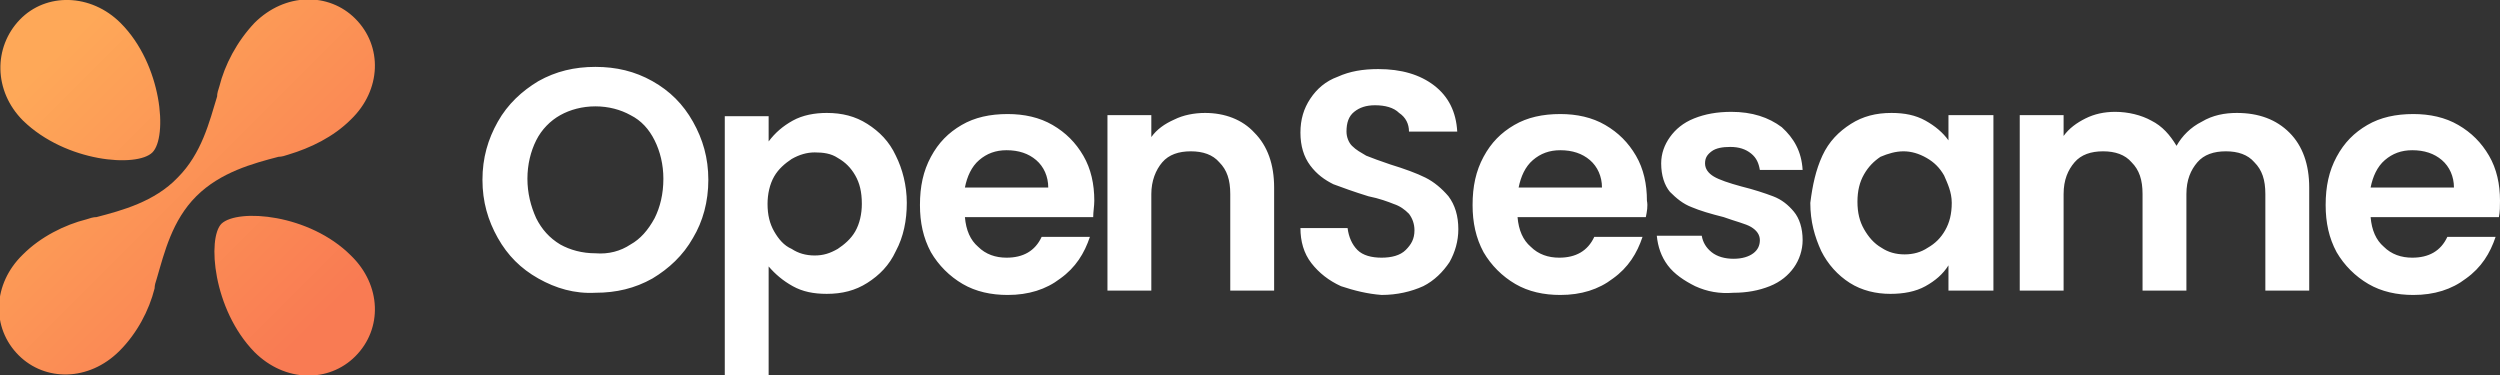 <?xml version="1.0" encoding="utf-8"?>
<!-- Generator: Adobe Illustrator 26.4.1, SVG Export Plug-In . SVG Version: 6.00 Build 0)  -->
<svg version="1.1" id="Layer_1" xmlns="http://www.w3.org/2000/svg" xmlns:xlink="http://www.w3.org/1999/xlink" x="0px" y="0px"
	 viewBox="0 0 228 34.2" style="enable-background:new 0 0 228 34.2;" xml:space="preserve">
<rect x="0" y="0" width="228" height="34.2" fill="#333333" stroke="none"/>
<style type="text/css">
	.st0{fill-rule:evenodd;clip-rule:evenodd;fill:url(#SVGID_1_);}
	.st1{fill:#FFFFFF;}
</style>
<linearGradient id="SVGID_1_" gradientUnits="userSpaceOnUse" x1="5.008" y1="30.191" x2="29.191" y2="6.008" gradientTransform="matrix(1 0 0 -1 0 35.2)">
	<stop  offset="0" style="stop-color:#FEA858"/>
	<stop  offset="1" style="stop-color:#F97B53"/>
</linearGradient>
<path class="st0" d="M13.9,13.9c1.4-1.4,0.9-8-2.9-11.8C8.3-0.6,4.2-0.7,1.8,1.8S-0.6,8.3,2.1,11C6,14.8,12.5,15.3,13.9,13.9z
	 M23.2,32.1c2.8,2.8,6.8,2.8,9.2,0.4c2.5-2.5,2.4-6.5-0.4-9.2c-3.8-3.8-10.3-4.3-11.8-2.9C18.9,21.7,19.4,28.2,23.2,32.1z M20,7.9
	c0.5-2,1.6-4.1,3.2-5.8c2.8-2.8,6.8-2.8,9.2-0.4c2.5,2.5,2.4,6.5-0.4,9.2c-1.6,1.6-3.7,2.6-5.7,3.2c-0.3,0.1-0.6,0.2-0.9,0.2
	c-2.3,0.6-5.3,1.4-7.5,3.6c-2.2,2.2-2.9,5.1-3.6,7.5c-0.1,0.3-0.2,0.6-0.2,0.9c-0.5,2-1.6,4.1-3.2,5.7c-2.8,2.8-6.8,2.8-9.2,0.4
	c-2.5-2.5-2.4-6.5,0.4-9.2c1.6-1.6,3.8-2.7,5.8-3.2c0.3-0.1,0.6-0.2,0.9-0.2c2.3-0.6,5.3-1.4,7.4-3.6c2.2-2.2,2.9-5.1,3.6-7.4
	C19.8,8.5,19.9,8.2,20,7.9z"/>
<path class="st1" d="M49.1,25.4c-1.6-0.9-2.8-2.1-3.7-3.7c-0.9-1.6-1.4-3.3-1.4-5.3c0-2,0.5-3.7,1.4-5.3c0.9-1.6,2.2-2.8,3.7-3.7
	c1.6-0.9,3.3-1.3,5.2-1.3c1.9,0,3.6,0.4,5.2,1.3c1.6,0.9,2.8,2.1,3.7,3.7c0.9,1.6,1.4,3.3,1.4,5.3c0,2-0.5,3.8-1.4,5.3
	c-0.9,1.6-2.2,2.8-3.7,3.7c-1.6,0.9-3.3,1.3-5.2,1.3C52.4,26.8,50.7,26.3,49.1,25.4z M57.5,22.3c0.9-0.5,1.6-1.3,2.2-2.4
	c0.5-1,0.8-2.2,0.8-3.6c0-1.3-0.3-2.5-0.8-3.5c-0.5-1-1.2-1.8-2.2-2.3c-0.9-0.5-2-0.8-3.2-0.8c-1.2,0-2.3,0.3-3.2,0.8
	c-0.9,0.5-1.7,1.3-2.2,2.3c-0.5,1-0.8,2.2-0.8,3.5c0,1.3,0.3,2.5,0.8,3.6c0.5,1,1.2,1.8,2.2,2.4c0.9,0.5,2,0.8,3.2,0.8
	C55.5,23.2,56.6,22.9,57.5,22.3z M72.3,11c0.9-0.5,2-0.7,3.1-0.7c1.4,0,2.6,0.3,3.7,1c1.1,0.7,2,1.6,2.6,2.9c0.6,1.2,1,2.7,1,4.3
	c0,1.6-0.3,3.1-1,4.4c-0.6,1.3-1.5,2.2-2.6,2.9c-1.1,0.7-2.3,1-3.7,1c-1.2,0-2.2-0.2-3.1-0.7c-0.9-0.5-1.6-1.1-2.2-1.8v9.9h-4V10.6
	h4v2.3C70.7,12.1,71.4,11.5,72.3,11z M78,16c-0.4-0.7-0.9-1.2-1.6-1.6c-0.6-0.4-1.3-0.5-2.1-0.5c-0.7,0-1.4,0.2-2.1,0.6
	c-0.6,0.4-1.2,0.9-1.6,1.6c-0.4,0.7-0.6,1.6-0.6,2.5c0,1,0.2,1.8,0.6,2.5c0.4,0.7,0.9,1.3,1.6,1.6c0.6,0.4,1.3,0.6,2.1,0.6
	c0.8,0,1.4-0.2,2.1-0.6c0.6-0.4,1.2-0.9,1.6-1.6c0.4-0.7,0.6-1.6,0.6-2.5C78.6,17.5,78.4,16.7,78,16z M99.7,19.8H88
	c0.1,1.2,0.5,2.1,1.2,2.7c0.7,0.7,1.6,1,2.6,1c1.5,0,2.6-0.6,3.2-1.9h4.4c-0.5,1.5-1.3,2.8-2.7,3.8c-1.3,1-2.9,1.5-4.8,1.5
	c-1.5,0-2.9-0.3-4.1-1c-1.2-0.7-2.2-1.7-2.9-2.9c-0.7-1.3-1-2.7-1-4.3c0-1.7,0.3-3.1,1-4.4s1.6-2.2,2.8-2.9c1.2-0.7,2.6-1,4.2-1
	c1.5,0,2.9,0.3,4.1,1c1.2,0.7,2.1,1.6,2.8,2.8c0.7,1.2,1,2.6,1,4.1C99.8,18.8,99.7,19.3,99.7,19.8z M95.6,17.1c0-1-0.4-1.9-1.1-2.5
	c-0.7-0.6-1.6-0.9-2.7-0.9c-1,0-1.8,0.3-2.5,0.9c-0.7,0.6-1.1,1.5-1.3,2.5H95.6z M114.4,12.1c1.2,1.2,1.8,2.9,1.8,5v9.4h-4v-8.8
	c0-1.3-0.3-2.2-1-2.9c-0.6-0.7-1.5-1-2.6-1c-1.1,0-2,0.3-2.6,1c-0.6,0.7-1,1.7-1,2.9v8.8h-4v-16h4v2c0.5-0.7,1.2-1.2,2.1-1.6
	c0.8-0.4,1.8-0.6,2.8-0.6C111.7,10.3,113.3,10.9,114.4,12.1z M122.3,26.1c-1.1-0.5-2-1.2-2.7-2.1c-0.7-0.9-1-2-1-3.2h4.3
	c0.1,0.8,0.4,1.5,0.9,2c0.5,0.5,1.3,0.7,2.2,0.7c0.9,0,1.7-0.2,2.2-0.7c0.5-0.5,0.8-1,0.8-1.8c0-0.6-0.2-1.1-0.5-1.5
	c-0.4-0.4-0.8-0.7-1.4-0.9c-0.5-0.2-1.3-0.5-2.3-0.7c-1.3-0.4-2.4-0.8-3.2-1.1c-0.8-0.4-1.5-0.9-2.1-1.7c-0.6-0.8-0.9-1.8-0.9-3
	c0-1.2,0.3-2.2,0.9-3.1c0.6-0.9,1.4-1.6,2.5-2c1.1-0.5,2.3-0.7,3.7-0.7c2.1,0,3.8,0.5,5.1,1.5s2,2.4,2.1,4.2h-4.4
	c0-0.7-0.3-1.3-0.9-1.7c-0.5-0.5-1.3-0.7-2.2-0.7c-0.8,0-1.4,0.2-1.9,0.6c-0.5,0.4-0.7,1-0.7,1.8c0,0.5,0.2,1,0.5,1.3
	c0.4,0.4,0.8,0.6,1.3,0.9c0.5,0.2,1.3,0.5,2.2,0.8c1.3,0.4,2.4,0.8,3.2,1.2c0.8,0.4,1.5,1,2.1,1.7c0.6,0.8,0.9,1.8,0.9,3
	c0,1.1-0.3,2.1-0.8,3c-0.6,0.9-1.4,1.7-2.4,2.2c-1.1,0.5-2.4,0.8-3.8,0.8C124.7,26.8,123.5,26.5,122.3,26.1z M150.1,19.8h-11.7
	c0.1,1.2,0.5,2.1,1.2,2.7c0.7,0.7,1.6,1,2.6,1c1.5,0,2.6-0.6,3.2-1.9h4.4c-0.5,1.5-1.3,2.8-2.7,3.8c-1.3,1-2.9,1.5-4.8,1.5
	c-1.5,0-2.9-0.3-4.1-1c-1.2-0.7-2.2-1.7-2.9-2.9c-0.7-1.3-1-2.7-1-4.3c0-1.7,0.3-3.1,1-4.4c0.7-1.3,1.6-2.2,2.8-2.9
	c1.2-0.7,2.6-1,4.2-1c1.5,0,2.9,0.3,4.1,1c1.2,0.7,2.1,1.6,2.8,2.8c0.7,1.2,1,2.6,1,4.1C150.3,18.8,150.2,19.3,150.1,19.8z
	 M146.1,17.1c0-1-0.4-1.9-1.1-2.5c-0.7-0.6-1.6-0.9-2.7-0.9c-1,0-1.8,0.3-2.5,0.9c-0.7,0.6-1.1,1.5-1.3,2.5H146.1z M154.6,26.1
	c-1-0.5-1.9-1.1-2.5-1.9c-0.6-0.8-0.9-1.7-1-2.7h4.1c0.1,0.6,0.4,1.1,0.9,1.5c0.5,0.4,1.2,0.6,2,0.6c0.8,0,1.4-0.2,1.8-0.5
	c0.4-0.3,0.6-0.7,0.6-1.2c0-0.5-0.3-0.9-0.8-1.2c-0.5-0.3-1.4-0.5-2.5-0.9c-1.2-0.3-2.2-0.6-2.9-0.9c-0.8-0.3-1.4-0.8-2-1.4
	c-0.5-0.6-0.8-1.5-0.8-2.6c0-0.9,0.3-1.7,0.8-2.4c0.5-0.7,1.2-1.3,2.2-1.7c1-0.4,2.1-0.6,3.4-0.6c1.9,0,3.4,0.5,4.6,1.4
	c1.1,1,1.8,2.2,1.9,3.9h-3.9c-0.1-0.6-0.3-1.1-0.8-1.5c-0.5-0.4-1.1-0.6-1.9-0.6c-0.7,0-1.3,0.1-1.7,0.4c-0.4,0.3-0.6,0.6-0.6,1.1
	c0,0.5,0.3,0.9,0.8,1.2c0.5,0.3,1.4,0.6,2.5,0.9c1.2,0.3,2.1,0.6,2.9,0.9c0.8,0.3,1.4,0.8,1.9,1.4c0.5,0.6,0.8,1.5,0.8,2.6
	c0,0.9-0.3,1.8-0.8,2.5c-0.5,0.7-1.2,1.3-2.2,1.7c-1,0.4-2.1,0.6-3.3,0.6C156.8,26.8,155.7,26.6,154.6,26.1z M166.2,14.2
	c0.6-1.3,1.5-2.2,2.6-2.9c1.1-0.7,2.3-1,3.7-1c1.2,0,2.2,0.2,3.1,0.7c0.9,0.5,1.6,1.1,2.1,1.8v-2.3h4.1v16h-4.1v-2.3
	c-0.5,0.8-1.2,1.4-2.1,1.9c-0.9,0.5-2,0.7-3.2,0.7c-1.3,0-2.6-0.3-3.7-1c-1.1-0.7-2-1.7-2.6-2.9c-0.6-1.3-1-2.7-1-4.4
	C165.3,16.9,165.6,15.5,166.2,14.2z M177.3,16c-0.4-0.7-0.9-1.2-1.6-1.6c-0.7-0.4-1.4-0.6-2.1-0.6c-0.7,0-1.4,0.2-2.1,0.5
	c-0.6,0.4-1.1,0.9-1.5,1.6c-0.4,0.7-0.6,1.5-0.6,2.5c0,1,0.2,1.8,0.6,2.5c0.4,0.7,0.9,1.3,1.6,1.7c0.6,0.4,1.3,0.6,2.1,0.6
	c0.8,0,1.5-0.2,2.1-0.6c0.7-0.4,1.2-0.9,1.6-1.6c0.4-0.7,0.6-1.5,0.6-2.5S177.6,16.7,177.3,16z M208.8,12.1c1.2,1.2,1.8,2.9,1.8,5
	v9.4h-4v-8.8c0-1.3-0.3-2.2-1-2.9c-0.6-0.7-1.5-1-2.6-1c-1.1,0-2,0.3-2.6,1c-0.6,0.7-1,1.6-1,2.9v8.8h-4v-8.8c0-1.3-0.3-2.2-1-2.9
	c-0.6-0.7-1.5-1-2.6-1c-1.1,0-2,0.3-2.6,1c-0.6,0.7-1,1.6-1,2.9v8.8h-4v-16h4v1.9c0.5-0.7,1.2-1.2,2-1.6c0.8-0.4,1.7-0.6,2.7-0.6
	c1.2,0,2.4,0.3,3.3,0.8c1,0.5,1.7,1.3,2.3,2.3c0.5-0.9,1.3-1.7,2.3-2.2c1-0.6,2.1-0.8,3.2-0.8C206,10.3,207.6,10.9,208.8,12.1z
	 M227.9,19.8h-11.7c0.1,1.2,0.5,2.1,1.2,2.7c0.7,0.7,1.6,1,2.6,1c1.5,0,2.6-0.6,3.2-1.9h4.4c-0.5,1.5-1.3,2.8-2.7,3.8
	c-1.3,1-2.9,1.5-4.8,1.5c-1.5,0-2.9-0.3-4.1-1c-1.2-0.7-2.2-1.7-2.9-2.9c-0.7-1.3-1-2.7-1-4.3c0-1.7,0.3-3.1,1-4.4
	c0.7-1.3,1.6-2.2,2.8-2.9c1.2-0.7,2.6-1,4.2-1c1.5,0,2.9,0.3,4.1,1c1.2,0.7,2.1,1.6,2.8,2.8c0.7,1.2,1,2.6,1,4.1
	C228,18.8,228,19.3,227.9,19.8z M223.8,17.1c0-1-0.4-1.9-1.1-2.5c-0.7-0.6-1.6-0.9-2.7-0.9c-1,0-1.8,0.3-2.5,0.9
	c-0.7,0.6-1.1,1.5-1.3,2.5H223.8z"/>
</svg>
